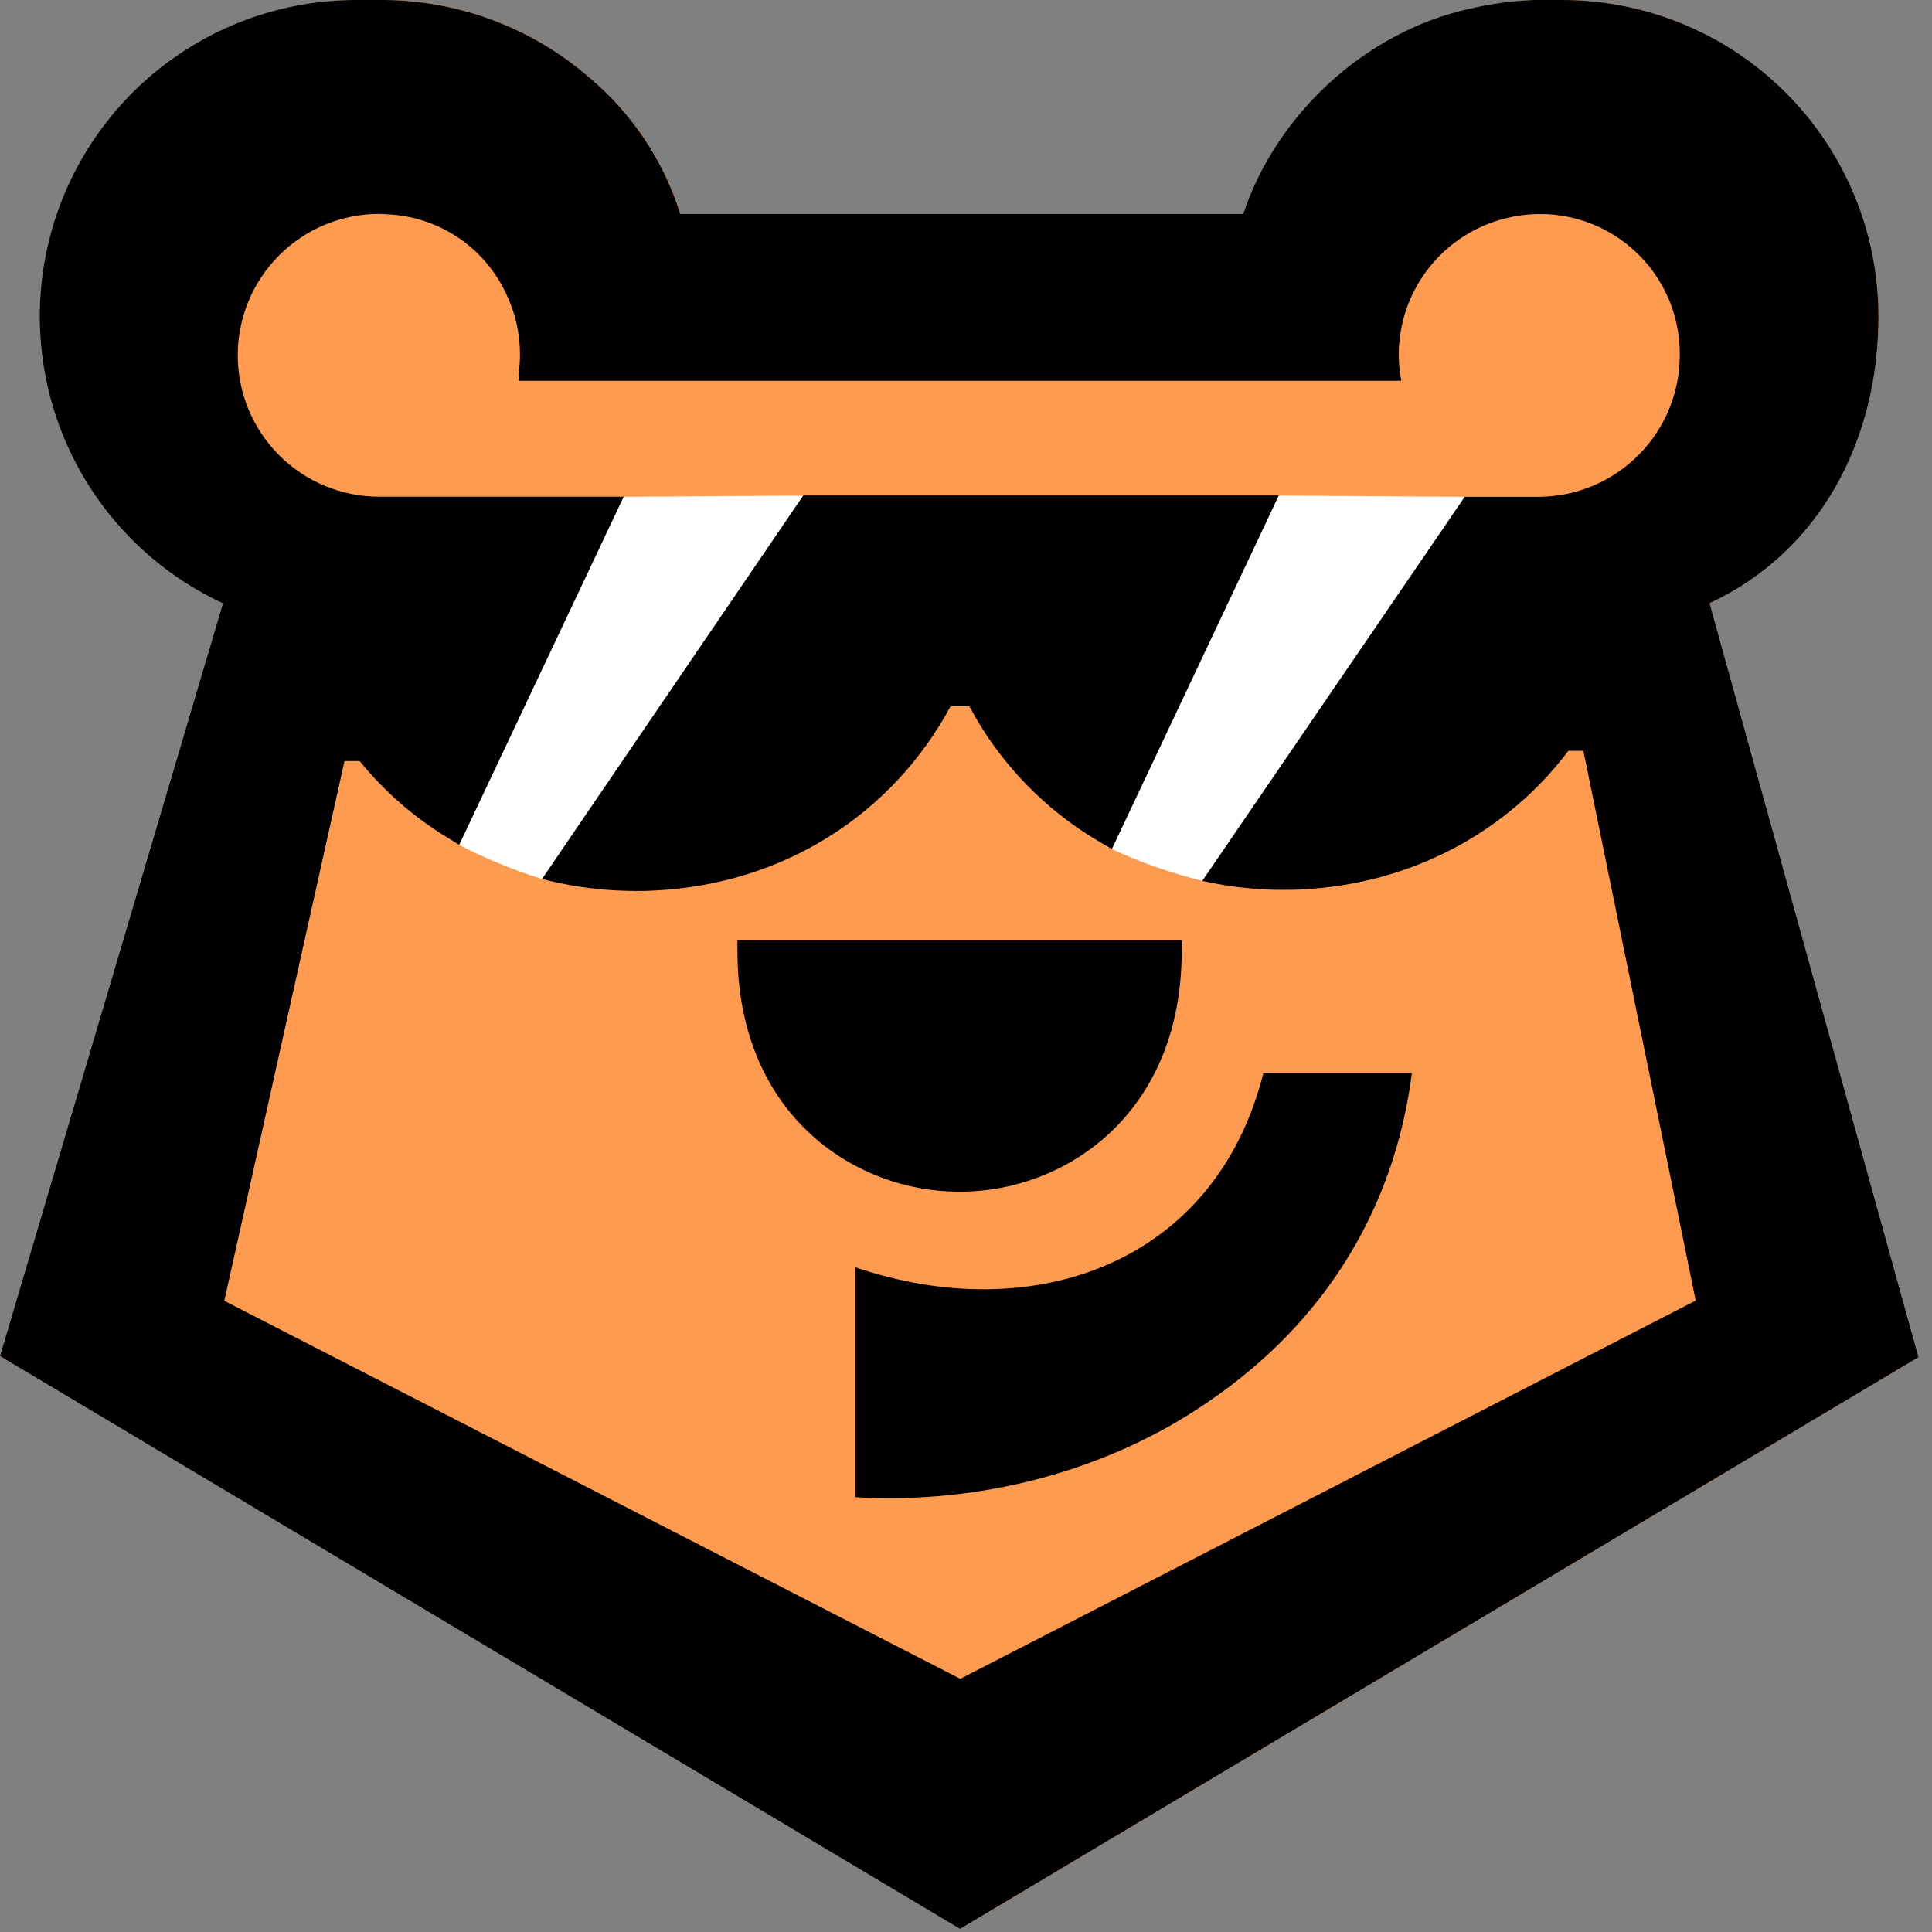 <?xml version="1.0" encoding="UTF-8"?> <svg xmlns="http://www.w3.org/2000/svg" width="5" height="5" viewBox="0 0 5 5" preserveAspectRatio="xMidYMid meet"><rect x="0" y="0" width="5" height="5" fill="#808080" stroke="none"/><g transform="translate(0,0) scale(0.156) translate(-0,-0)"><g xmlns="http://www.w3.org/2000/svg" clip-path="url(#clip0_35606_120684)"><path d="M28.361 10.007L31.829 22.515L15.93 32L0 22.497L3.699 10.007C2.616 9.503 1.737 8.644 1.208 7.572C0.679 6.501 0.531 5.281 0.79 4.114C1.048 2.948 1.696 1.904 2.628 1.156C3.56 0.408 4.719 4.94232e-05 5.914 0H6.388C7.631 0.013 8.828 0.465 9.769 1.276C10.483 1.873 11.011 2.662 11.289 3.55H20.628C21.174 1.903 22.651 0.521 24.398 0.142C24.74 0.062 25.09 0.014 25.441 0H25.916C27.308 0 28.643 0.553 29.627 1.537C30.611 2.522 31.164 3.856 31.164 5.248C31.163 7.356 30.153 9.174 28.361 10.007Z" fill="#FF9B50"></path><path d="M10.346 8.242L13.329 8.221L8.994 14.583C8.519 14.435 8.059 14.246 7.617 14.018L10.346 8.242Z" fill="white"></path><path d="M21.215 8.221L24.303 8.242L19.948 14.613C19.431 14.486 18.928 14.31 18.445 14.087L21.215 8.221Z" fill="white"></path><path d="M14.188 21.023V24.838C16.265 24.96 18.384 24.401 20.042 23.257C21.971 21.945 23.133 20.061 23.423 17.803H20.959C20.161 20.975 17.127 22.025 14.188 21.023Z" fill="black"></path><path d="M15.732 19.765C15.796 19.765 15.859 19.77 15.919 19.77C15.979 19.77 16.043 19.77 16.11 19.765C17.792 19.681 19.604 18.397 19.604 15.777V15.598H12.234V15.777C12.234 18.395 14.043 19.679 15.725 19.765H15.732Z" fill="black"></path><path d="M8.992 14.582C9.4 14.688 9.818 14.752 10.239 14.773H10.251C10.354 14.778 10.456 14.781 10.554 14.781C10.652 14.781 10.754 14.781 10.855 14.773H10.864C12.987 14.669 14.8 13.52 15.771 11.715H16.08C16.577 12.651 17.326 13.431 18.241 13.966L18.445 14.085L21.214 8.219H13.327L8.992 14.582Z" fill="black"></path><path d="M28.361 10.007C30.153 9.174 31.163 7.356 31.163 5.248C31.163 3.856 30.61 2.522 29.626 1.537C28.642 0.553 27.307 2.16887e-06 25.915 2.16887e-06H25.44C25.088 0.014 24.738 0.062 24.394 0.142C22.648 0.521 21.171 1.903 20.625 3.55H11.286C11.008 2.662 10.48 1.873 9.766 1.276C8.826 0.466 7.629 0.014 6.388 2.16887e-06H5.914C4.718 -0.001 3.558 0.406 2.625 1.154C1.692 1.903 1.043 2.947 0.784 4.115C0.526 5.282 0.674 6.503 1.204 7.575C1.734 8.647 2.615 9.506 3.699 10.009L0 22.497L15.927 32L31.827 22.515L28.361 10.007ZM15.931 27.851L3.721 21.58L5.715 12.626H5.967C6.378 13.133 6.874 13.565 7.433 13.902L7.617 14.016L10.346 8.24H6.29C5.668 8.24 5.071 7.993 4.631 7.553C4.191 7.113 3.944 6.517 3.944 5.894C3.944 5.272 4.191 4.676 4.631 4.236C5.071 3.796 5.668 3.549 6.29 3.549C6.336 3.549 6.381 3.553 6.424 3.556C6.841 3.573 7.245 3.705 7.593 3.936C7.94 4.168 8.217 4.49 8.394 4.868C8.548 5.184 8.627 5.53 8.626 5.881C8.626 5.985 8.619 6.088 8.605 6.19V6.317H23.247C23.219 6.174 23.205 6.028 23.205 5.881C23.206 5.356 23.385 4.846 23.712 4.435C24.039 4.024 24.495 3.735 25.007 3.615C25.349 3.533 25.706 3.529 26.05 3.605C26.394 3.68 26.716 3.834 26.991 4.053C27.267 4.271 27.489 4.55 27.641 4.868C27.793 5.186 27.87 5.534 27.867 5.886C27.869 6.507 27.624 7.104 27.187 7.545C26.75 7.987 26.156 8.237 25.535 8.242H24.3L19.946 14.613C20.287 14.69 20.634 14.738 20.984 14.755H20.994C21.097 14.762 21.2 14.762 21.296 14.762C21.391 14.762 21.494 14.762 21.604 14.755C23.39 14.666 24.988 13.823 26.019 12.456H26.268L28.131 21.576L15.931 27.851Z" fill="black"></path></g><defs xmlns="http://www.w3.org/2000/svg"><clipPath id="clip0_35606_120684"><rect width="32" height="32" fill="white"></rect></clipPath></defs></g></svg> 